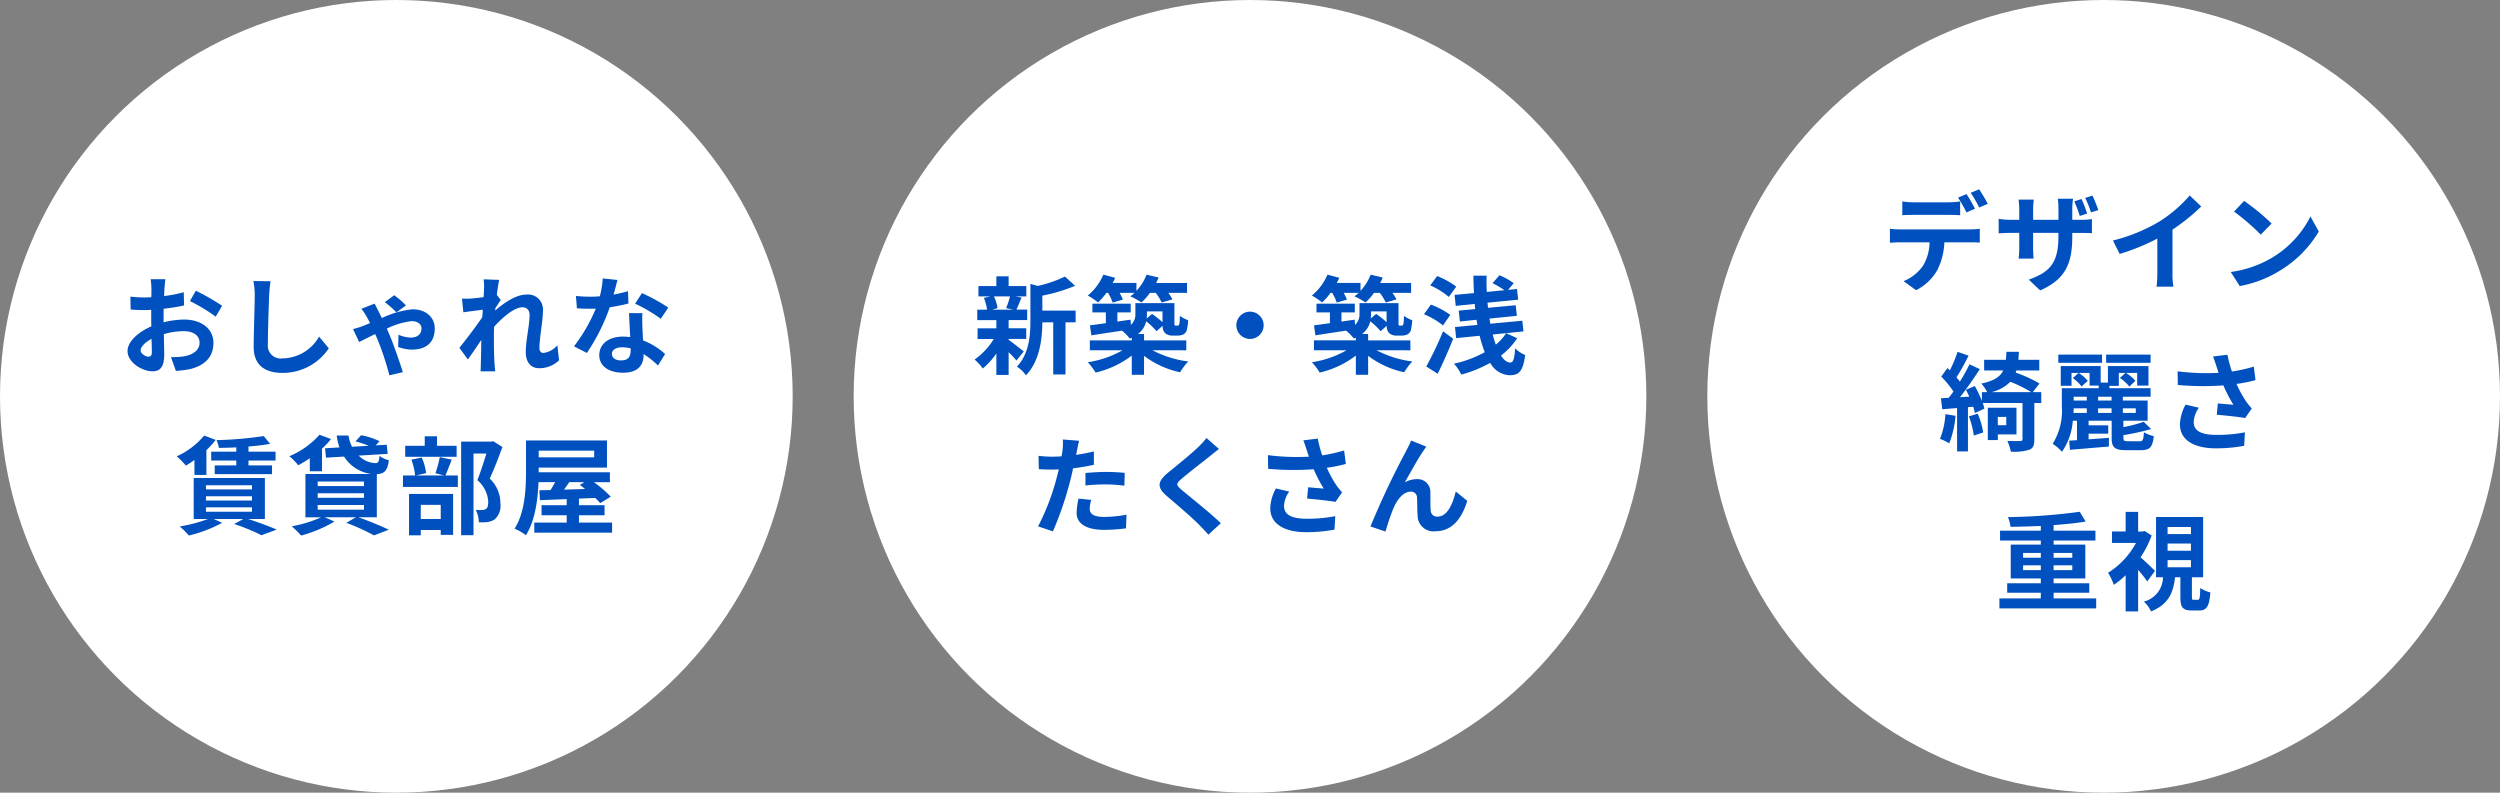 <svg xmlns="http://www.w3.org/2000/svg" width="328" height="104" viewBox="0 0 328 104"><rect x="0" y="0" width="328" height="104" fill="#808080" stroke="none"/><g transform="translate(-3321 8924)"><circle cx="52" cy="52" r="52" transform="translate(3321 -8924)" fill="#fff"/><circle cx="52" cy="52" r="52" transform="translate(3433 -8924)" fill="#fff"/><circle cx="52" cy="52" r="52" transform="translate(3545 -8924)" fill="#fff"/><path d="M-26.418-10.57v1.806c.42-.028,1.022-.042,1.5-.042h4.578c.49,0,1.036.014,1.512.042V-10.57a10.989,10.989,0,0,1-1.512.112H-24.92A10.475,10.475,0,0,1-26.418-10.57Zm-1.624,3.584v1.834c.392-.028.938-.056,1.344-.056h3.85a6.016,6.016,0,0,1-.868,3.094,5.717,5.717,0,0,1-2.534,2l1.638,1.19A6.635,6.635,0,0,0-21.8-1.61a8.882,8.882,0,0,0,.9-3.6h3.374c.392,0,.924.014,1.274.042v-1.82a10.588,10.588,0,0,1-1.274.084H-26.7A10.659,10.659,0,0,1-28.042-6.986Zm10.052-4.55-1.12.462A17.825,17.825,0,0,1-18-9.128l1.12-.49C-17.15-10.136-17.64-11.018-17.99-11.536Zm1.652-.63-1.106.462a16.517,16.517,0,0,1,1.12,1.932l1.12-.49A21.9,21.9,0,0,0-16.338-12.166Zm13.426,1.274-.938.308a18.538,18.538,0,0,1,.714,1.918l.966-.308A14.2,14.2,0,0,0-2.912-10.892Zm1.442-.448-.952.308a12.539,12.539,0,0,1,.756,1.9L-.7-9.436C-.882-9.968-1.2-10.78-1.47-11.34ZM-4.116-5.978V-6.44h1.05c.728,0,1.218.014,1.526.042V-8.26a8.3,8.3,0,0,1-1.54.1H-4.116v-1.47a8.992,8.992,0,0,1,.1-1.3h-2a9.239,9.239,0,0,1,.084,1.3v1.47H-9.254V-9.534a11.164,11.164,0,0,1,.084-1.274h-1.988c.042.434.084.854.084,1.26v1.386h-1.19a9.257,9.257,0,0,1-1.512-.126v1.9c.308-.014.812-.056,1.512-.056h1.19v1.9a11.322,11.322,0,0,1-.084,1.47H-9.2c-.014-.28-.056-.84-.056-1.47v-1.9h3.318v.532c0,3.444-1.19,4.648-3.892,5.6l1.5,1.414C-4.942-.392-4.116-2.506-4.116-5.978Zm5.334.532L2.1-3.682A28.053,28.053,0,0,0,7.042-5.7v4.48a15.679,15.679,0,0,1-.1,1.834H9.156A9.625,9.625,0,0,1,9.03-1.218V-6.874A25.679,25.679,0,0,0,12.8-9.912l-1.512-1.442a17.948,17.948,0,0,1-3.948,3.4A22.512,22.512,0,0,1,1.218-5.446ZM18.424-10.64l-1.316,1.4a29.109,29.109,0,0,1,3.5,3.024l1.428-1.456A28.275,28.275,0,0,0,18.424-10.64Zm-1.75,9.324L17.85.532a15.162,15.162,0,0,0,5.194-1.974,14.887,14.887,0,0,0,5.18-5.18L27.132-8.6a13.182,13.182,0,0,1-5.1,5.446A14.43,14.43,0,0,1,16.674-1.316ZM-20.762,17.332a10.2,10.2,0,0,1-.714,3.248,6.993,6.993,0,0,1,1.218.588,12.85,12.85,0,0,0,.826-3.612Zm3.08.294a11.129,11.129,0,0,1,.644,2.52l1.232-.406a10.231,10.231,0,0,0-.714-2.464Zm4.9.07v1.092h-1.106V17.7Zm1.344,2.3v-3.5H-15.2v4.242h1.316v-.742ZM-14.7,14.448a5.192,5.192,0,0,0,2.45-1.358,17.277,17.277,0,0,1,2.744,1.358Zm6.51,0H-9.3l.882-1.134a18.229,18.229,0,0,0-3.122-1.428c.028-.1.056-.182.084-.28h3.01v-1.4h-2.744c.028-.336.056-.686.07-1.05h-1.638c-.014.378-.042.728-.07,1.05H-15.68v1.4h2.506c-.406.826-1.218,1.372-2.884,1.722a4.3,4.3,0,0,1,.77,1.12h-.686V15.6A16.492,16.492,0,0,0-16.9,13.65l-1.176.49c.154.28.308.588.448.9l-1.218.07c.882-1.12,1.834-2.506,2.6-3.682l-1.358-.63a22.57,22.57,0,0,1-1.26,2.268,7.042,7.042,0,0,0-.448-.546A31.518,31.518,0,0,0-17.724,9.66l-1.442-.5a17.179,17.179,0,0,1-1.008,2.422c-.112-.1-.224-.2-.322-.294l-.812,1.12a12.884,12.884,0,0,1,1.6,1.96c-.21.294-.42.574-.63.826l-1.008.056.168,1.442,1.946-.154v5.684h1.428v-5.8l.7-.056c.084.308.168.588.21.826l1.246-.574a6.829,6.829,0,0,0-.21-.742h5.208v4.732c0,.2-.07.238-.294.252s-1.008.014-1.694-.014a6.427,6.427,0,0,1,.462,1.414,6.793,6.793,0,0,0,2.38-.238c.56-.224.7-.588.7-1.372V15.876h.91ZM6.16,9.52H.322V10.6H6.16Zm-6.37,0H-5.95V10.6H-.21Zm-1.876,3.444a5.188,5.188,0,0,0-1.19-1.036l-.77.672A5.443,5.443,0,0,1-2.9,13.706Zm-.126,3.612v.6h-1.75c.014-.21.028-.406.028-.6Zm0-1.526v.5H-3.934v-.5Zm3.248.5H-.728v-.5H1.036Zm0,1.624H-.728v-.6H1.036Zm3.178-.6v.6H2.52v-.6ZM3.192,20.888c-.5,0-.6-.07-.6-.448v-.35a30.863,30.863,0,0,0,3.64-.8l-.98-.952a17.5,17.5,0,0,1-2.66.7V18.2H5.768V15.554H2.52v-.5H6.16V13.93H.756v-.308H1.988V11.928H2.87l-.742.658A5.848,5.848,0,0,1,3.374,13.72l.784-.756A5.373,5.373,0,0,0,2.94,11.928H4.4v1.666H5.88V11.032H.56V13.2H-.392v-2.17H-5.628v2.59h1.414V11.928h2.366v1.666h1.2v.336H-5.488v2.352a8.17,8.17,0,0,1-1.2,4.942,6.133,6.133,0,0,1,1.218,1.05A8.241,8.241,0,0,0-4.046,18.2H-3.5v2.548l-1.022.07.1,1.2c1.4-.126,3.3-.28,5.11-.434V20.44c-.9.07-1.806.14-2.66.2v-.742H.6V18.8H-1.974v-.6H1.05v2.254c0,1.246.378,1.61,1.918,1.61H4.886c1.162,0,1.54-.392,1.694-1.848a4.422,4.422,0,0,1-1.3-.5c-.056.98-.14,1.176-.532,1.176ZM14.8,11.06c.084.238.168.532.28.854a29.307,29.307,0,0,1-5.376-.2L9.73,13.51a37.542,37.542,0,0,0,5.978.056A18.4,18.4,0,0,0,17.024,16.1c-.434-.028-1.358-.112-2.044-.168l-.14,1.484c1.176.1,2.94.28,3.724.434l.868-1.26a8.827,8.827,0,0,1-.756-.938A15.335,15.335,0,0,1,17.43,13.37a18.62,18.62,0,0,0,2.492-.5L19.7,11.1a21.083,21.083,0,0,1-2.87.644,16.372,16.372,0,0,1-.588-2.2l-1.89.224C14.532,10.234,14.686,10.738,14.8,11.06Zm-2.3,5.432-1.75-.406a5.731,5.731,0,0,0-.742,2.6c0,2.016,1.806,3.122,4.662,3.136a19.751,19.751,0,0,0,3.766-.336l.1-1.764a19.335,19.335,0,0,1-3.752.336c-1.918,0-2.968-.5-2.968-1.68A3.373,3.373,0,0,1,12.5,16.492ZM-10.57,37.8v-.63h2.324v.63Zm0-2.254h2.324v.63H-10.57Zm6.454,0v.63h-2.45v-.63Zm0,2.254h-2.45v-.63h2.45Zm-2.45,3.71v-.742H-1.89V39.522H-6.566v-.63h4.158V34.454H-6.566v-.532h5.488v-1.3H-6.566v-.728c1.526-.112,2.982-.266,4.2-.462l-.77-1.288a76.494,76.494,0,0,1-9.422.7,4.39,4.39,0,0,1,.336,1.274c1.26-.014,2.632-.056,3.976-.112v.616h-5.348v1.3h5.348v.532h-3.948v4.438h3.948v.63h-4.41v1.246h4.41v.742h-5.432v1.316H-.98V41.51ZM6.734,37.9c-.266-.28-1.274-1.246-1.89-1.778A14.081,14.081,0,0,0,6.3,33.264l-.924-.6-.28.07H4.522V30.156H2.884v2.576H1.092v1.5h3.15A10.444,10.444,0,0,1,.574,38.15a7.2,7.2,0,0,1,.756,1.582,11.361,11.361,0,0,0,1.554-1.26v4.746H4.522v-5.46a19.307,19.307,0,0,1,1.2,1.526Zm1.652-1.414h3.066v.938H8.386Zm0-2.17h3.066v.938H8.386Zm0-2.17h3.066v.924H8.386Zm3.43,9.548c-.21,0-.238-.042-.238-.434v-2.52h1.47v-7.91H6.874v7.91h.91A3.343,3.343,0,0,1,5.278,41.93a4.17,4.17,0,0,1,.938,1.288c2.31-.924,2.926-2.478,3.15-4.48h.7v2.548c0,1.358.266,1.806,1.484,1.806h.98c.952,0,1.33-.476,1.47-2.366a4.1,4.1,0,0,1-1.33-.588c-.028,1.372-.084,1.554-.322,1.554Z" transform="translate(3597 -8887)" fill="#0051bf"/><path d="M-31.486-9.114A10.465,10.465,0,0,1-32-7.574l.924.2h-2.744l.7-.2a5.52,5.52,0,0,0-.476-1.54Zm-.182,5.586h2.31v-1.4h-2.31V-6.006h2.436V-7.378h-1.414c.2-.42.42-.98.672-1.582l-.812-.154h1.442v-1.358h-2.324v-1.274h-1.61v1.274H-35.63v1.358h1.568l-.854.2a6.486,6.486,0,0,1,.42,1.54h-1.288v1.372h2.506v1.078h-2.464v1.4h2.128a9.185,9.185,0,0,1-2.52,2.7A6.153,6.153,0,0,1-35.056.35a9.889,9.889,0,0,0,1.778-1.974V1.19h1.61V-1.792A13.1,13.1,0,0,1-30.646-.7l.966-1.19c-.322-.252-1.484-1.176-1.988-1.526Zm8.792-3.724h-4.368v-1.96a22.687,22.687,0,0,0,4.3-1.288l-1.33-1.218a16.478,16.478,0,0,1-3.57,1.232l-.966-.266v4.844c0,1.932-.168,4.312-1.778,6.02A3.837,3.837,0,0,1-29.4,1.246c1.848-1.918,2.142-4.872,2.156-6.958h1.428V1.134h1.61V-5.712h1.33Zm4.256-2.324a6.387,6.387,0,0,1,.6,1.274l1.344-.392a6.293,6.293,0,0,0-.434-.882h1.96q-.273.252-.546.462a9.155,9.155,0,0,1,1.456.8,7.649,7.649,0,0,0,1.106-1.26h.77a6.493,6.493,0,0,1,.77,1.26l1.414-.406a5.779,5.779,0,0,0-.532-.854h2.45v-1.3h-4.06q.189-.357.336-.714l-1.582-.378A6.731,6.731,0,0,1-14.9-9.842v-1.036h-3.122q.189-.336.336-.672l-1.554-.42A7.144,7.144,0,0,1-21.28-9.226a9.051,9.051,0,0,1,1.344.91,8.317,8.317,0,0,0,1.092-1.26Zm7.14,2.436v1.414a13.419,13.419,0,0,0-1.372-1.092l-.7.6c.014-.2.028-.378.028-.574v-.35Zm3.122,5.1v-1.3H-13.9v-.84h-.8a2.883,2.883,0,0,0,1.078-1.666,9.449,9.449,0,0,1,1.358,1.3l.8-.714a1.33,1.33,0,0,0,.308.952,1.382,1.382,0,0,0,.966.336h.686a1.844,1.844,0,0,0,.742-.14A1,1,0,0,0-8.3-4.662a7.02,7.02,0,0,0,.182-1.33A3.969,3.969,0,0,1-9.2-6.566a9.559,9.559,0,0,1-.056.966c-.028.168-.07.252-.112.28a.218.218,0,0,1-.168.042h-.224a.122.122,0,0,1-.126-.07c-.042-.042-.028-.182-.028-.42V-8.232h-5.124v1.4a1.812,1.812,0,0,1-.588,1.456l-.042-.686L-17.4-5.81v-1.2h1.75V-8.162h-5.026v1.148h1.764V-5.6c-.784.112-1.5.21-2.086.28L-20.818-4c1.134-.182,2.562-.392,4.018-.616a5.483,5.483,0,0,1,1.022,1.036c.1-.042.182-.07.266-.112v.35h-5.5v1.3h4.284A13.23,13.23,0,0,1-21.28-.476,8.62,8.62,0,0,1-20.258.882a12.48,12.48,0,0,0,4.746-2.226v2.52h1.61V-1.316A11.891,11.891,0,0,0-9.17.84,8.5,8.5,0,0,1-8.106-.574a13.784,13.784,0,0,1-4.69-1.47ZM0-7.112A1.8,1.8,0,0,0-1.792-5.32,1.8,1.8,0,0,0,0-3.528,1.8,1.8,0,0,0,1.792-5.32,1.8,1.8,0,0,0,0-7.112ZM10.78-9.576a6.387,6.387,0,0,1,.6,1.274l1.344-.392a6.293,6.293,0,0,0-.434-.882h1.96q-.273.252-.546.462a9.155,9.155,0,0,1,1.456.8,7.649,7.649,0,0,0,1.106-1.26h.77a6.494,6.494,0,0,1,.77,1.26l1.414-.406a5.779,5.779,0,0,0-.532-.854h2.45v-1.3H17.08q.189-.357.336-.714l-1.582-.378A6.731,6.731,0,0,1,14.5-9.842v-1.036H11.382q.189-.336.336-.672l-1.554-.42A7.144,7.144,0,0,1,8.12-9.226a9.051,9.051,0,0,1,1.344.91,8.317,8.317,0,0,0,1.092-1.26ZM17.92-7.14v1.414a13.419,13.419,0,0,0-1.372-1.092l-.7.6c.014-.2.028-.378.028-.574v-.35Zm3.122,5.1v-1.3H15.5v-.84h-.8a2.883,2.883,0,0,0,1.078-1.666,9.449,9.449,0,0,1,1.358,1.3l.8-.714a1.33,1.33,0,0,0,.308.952,1.382,1.382,0,0,0,.966.336h.686a1.844,1.844,0,0,0,.742-.14,1,1,0,0,0,.462-.546,7.02,7.02,0,0,0,.182-1.33A3.969,3.969,0,0,1,20.2-6.566a9.559,9.559,0,0,1-.056.966c-.028.168-.07.252-.112.28a.218.218,0,0,1-.168.042h-.224a.122.122,0,0,1-.126-.07c-.042-.042-.028-.182-.028-.42V-8.232H14.364v1.4a1.812,1.812,0,0,1-.588,1.456l-.042-.686L12-5.81v-1.2h1.75V-8.162H8.722v1.148h1.764V-5.6c-.784.112-1.5.21-2.086.28L8.582-4C9.716-4.186,11.144-4.4,12.6-4.62a5.483,5.483,0,0,1,1.022,1.036c.1-.042.182-.07.266-.112v.35h-5.5v1.3H12.67A13.23,13.23,0,0,1,8.12-.476,8.62,8.62,0,0,1,9.142.882a12.48,12.48,0,0,0,4.746-2.226v2.52H15.5V-1.316A11.891,11.891,0,0,0,20.23.84,8.5,8.5,0,0,1,21.294-.574a13.784,13.784,0,0,1-4.69-1.47Zm6.02-8.358a11.143,11.143,0,0,0-2.506-1.386l-.91,1.232a9.7,9.7,0,0,1,2.436,1.512Zm-.784,3.71A10.894,10.894,0,0,0,23.73-8.036l-.9,1.26a10.645,10.645,0,0,1,2.492,1.47ZM24.626,1.036c.7-1.414,1.414-3.052,2.03-4.592l-1.33-.98a44.266,44.266,0,0,1-2.2,4.62ZM33.6-4.284a6.793,6.793,0,0,1-1.344,1.5,10.637,10.637,0,0,1-.406-1.33l4.032-.406-.154-1.4-4.2.392c-.042-.224-.07-.448-.112-.672l3.6-.364L34.86-7.952l-3.626.336c-.028-.21-.056-.434-.07-.672l4.018-.392-.154-1.4-1.162.112.728-.882a9.275,9.275,0,0,0-1.862-1.036l-.91,1.036a11.978,11.978,0,0,1,1.554.924l-2.31.224c-.028-.7-.042-1.414-.028-2.128H29.316c0,.756.028,1.526.07,2.282l-2.548.238.154,1.442,2.492-.252c.014.224.042.448.056.672l-2.156.2.154,1.428,2.184-.224c.042.238.07.462.112.672l-2.94.28.154,1.456,3.08-.308A17.862,17.862,0,0,0,30.8-1.792,15.134,15.134,0,0,1,26.754-.28a5.471,5.471,0,0,1,.966,1.428,16.689,16.689,0,0,0,3.794-1.54,3.064,3.064,0,0,0,2.534,1.624c1.26,0,1.764-.518,2.058-2.646A4.1,4.1,0,0,1,34.79-2.3c-.1,1.414-.266,1.862-.63,1.862-.434,0-.854-.322-1.232-.91a9.161,9.161,0,0,0,2.128-2.282ZM-20.832,17.584l-1.666-.168a9.79,9.79,0,0,0-.252,1.876c0,1.414,1.274,2.226,3.626,2.226a22.474,22.474,0,0,0,2.856-.2l.07-1.792a16.43,16.43,0,0,1-2.912.294c-1.5,0-1.918-.462-1.918-1.078A4.8,4.8,0,0,1-20.832,17.584Zm-1.582-7.756-2.142-.168a7.177,7.177,0,0,1-.042,1.414q-.042.336-.126.8-.651.042-1.26.042a13.854,13.854,0,0,1-1.764-.112l.042,1.75c.49.028,1.022.056,1.694.056.294,0,.6-.014.924-.028-.084.406-.2.8-.294,1.176a30.312,30.312,0,0,1-2.422,6.3l1.946.658a43.5,43.5,0,0,0,2.226-6.482c.154-.574.294-1.19.42-1.792a25.773,25.773,0,0,0,2.73-.462v-1.75c-.77.182-1.554.336-2.338.448.042-.2.084-.378.112-.532C-22.652,10.836-22.526,10.206-22.414,9.828Zm.826,4.228v1.638a24.054,24.054,0,0,1,2.7-.14,20.524,20.524,0,0,1,2.408.168l.042-1.68a24.62,24.62,0,0,0-2.464-.126C-19.8,13.916-20.8,13.986-21.588,14.056Zm17.514-3.15L-5.712,9.464a9.73,9.73,0,0,1-1.078,1.19c-.938.91-2.856,2.464-3.962,3.36-1.4,1.176-1.512,1.918-.112,3.108,1.274,1.092,3.332,2.842,4.186,3.724.42.42.826.868,1.218,1.3l1.638-1.5C-5.25,19.264-7.91,17.164-8.96,16.282c-.756-.658-.77-.812-.028-1.456.938-.8,2.786-2.226,3.7-2.954C-4.97,11.606-4.508,11.242-4.074,10.906Zm11.522.154c.084.238.168.532.28.854a29.307,29.307,0,0,1-5.376-.2L2.38,13.51a37.542,37.542,0,0,0,5.978.056A18.4,18.4,0,0,0,9.674,16.1c-.434-.028-1.358-.112-2.044-.168l-.14,1.484c1.176.1,2.94.28,3.724.434l.868-1.26a8.827,8.827,0,0,1-.756-.938A15.334,15.334,0,0,1,10.08,13.37a18.62,18.62,0,0,0,2.492-.5L12.348,11.1a21.083,21.083,0,0,1-2.87.644,16.372,16.372,0,0,1-.588-2.2L7,9.772C7.182,10.234,7.336,10.738,7.448,11.06Zm-2.3,5.432L3.4,16.086a5.731,5.731,0,0,0-.742,2.6c0,2.016,1.806,3.122,4.662,3.136a19.751,19.751,0,0,0,3.766-.336l.1-1.764a19.335,19.335,0,0,1-3.752.336c-1.918,0-2.968-.5-2.968-1.68A3.373,3.373,0,0,1,5.152,16.492ZM23.128,10.6,21.14,9.8c-.238.588-.5,1.05-.686,1.428a108.092,108.092,0,0,0-4.648,9.842l1.974.672a29.441,29.441,0,0,1,1.064-3.122c.5-1.134,1.288-2.114,2.24-2.114a.768.768,0,0,1,.826.784c.042.574.028,1.722.084,2.464A2.077,2.077,0,0,0,24.332,21.7c2.142,0,3.444-1.6,4.172-3.99l-1.512-1.232c-.406,1.736-1.148,3.3-2.366,3.3a.814.814,0,0,1-.91-.756c-.07-.588-.028-1.708-.056-2.338a1.669,1.669,0,0,0-1.736-1.82,3.256,3.256,0,0,0-1.61.42c.7-1.232,1.68-3.024,2.366-4.032C22.834,11.032,22.988,10.794,23.128,10.6Z" transform="translate(3485 -8876)" fill="#0051bf"/><path d="M-30.3-11.368h-1.932a11.267,11.267,0,0,1,.1,1.232c0,.238,0,.644-.014,1.134-.28.014-.56.028-.812.028a15.524,15.524,0,0,1-1.932-.112l.028,1.694a17.164,17.164,0,0,0,1.96.07c.224,0,.476-.014.742-.028v1.176c0,.322,0,.658.014.994-1.722.742-3.122,2.016-3.122,3.234,0,1.484,1.918,2.66,3.276,2.66.924,0,1.54-.462,1.54-2.2,0-.476-.028-1.568-.056-2.674a9.439,9.439,0,0,1,2.632-.392c1.218,0,2.058.56,2.058,1.512,0,1.022-.9,1.582-2.03,1.792a10.78,10.78,0,0,1-1.722.1l.644,1.806A12.818,12.818,0,0,0-27.09.434C-24.864-.126-24-1.372-24-3.024c0-1.932-1.694-3.052-3.85-3.052a11.6,11.6,0,0,0-2.688.364V-6.23c0-.406,0-.84.014-1.26.91-.112,1.876-.252,2.674-.434l-.042-1.736a17.146,17.146,0,0,1-2.576.5c.014-.35.028-.686.042-.994C-30.394-10.514-30.338-11.116-30.3-11.368Zm3.99,1.512-.77,1.358A22.275,22.275,0,0,1-23.7-6.454l.84-1.428A29.255,29.255,0,0,0-26.306-9.856Zm-7.238,7.84c0-.49.574-1.064,1.428-1.526.028.756.042,1.4.042,1.75,0,.476-.2.588-.448.588C-32.886-1.2-33.544-1.582-33.544-2.016ZM-16.506-11.1l-2.254-.028a8.929,8.929,0,0,1,.182,1.89c0,1.2-.14,4.886-.14,6.762,0,2.394,1.484,3.4,3.78,3.4A7.247,7.247,0,0,0-8.862-2.3l-1.274-1.54A5.6,5.6,0,0,1-14.924-.98a1.692,1.692,0,0,1-1.932-1.876c0-1.736.112-4.872.168-6.384C-16.66-9.8-16.59-10.514-16.506-11.1ZM.014-7.014l1.246-.91A10.7,10.7,0,0,0-.28-9.268l-1.232.91A12.776,12.776,0,0,1,.014-7.014Zm-2.87-1.148-1.736.672a6.975,6.975,0,0,1,.658.966c.14.238.308.56.49.91-.35.14-.672.28-.994.406a9.5,9.5,0,0,1-1.246.378l.8,1.694c.378-.168,1.176-.588,2.1-1.036.126.266.238.532.35.784A38.2,38.2,0,0,1-.91,1.246L.854.826C.462-.42-.364-2.842-.9-4.074c-.1-.238-.224-.518-.35-.812a9.876,9.876,0,0,1,3.262-.98c.868,0,1.288.476,1.288.938C3.3-4.2,2.828-3.71,1.862-3.71A4.269,4.269,0,0,1,.28-4.088L.238-2.478a5.614,5.614,0,0,0,1.75.35c2.1,0,3.052-1.078,3.052-2.8,0-1.232-.924-2.492-2.954-2.492A12.383,12.383,0,0,0-1.9-6.272c-.2-.406-.378-.784-.532-1.064C-2.534-7.546-2.716-7.91-2.856-8.162Zm14.364-1.932c0,.154-.028.546-.056,1.078-.6.084-1.218.154-1.624.182A12.029,12.029,0,0,1,8.61-8.82l.182,1.792c.784-.112,1.862-.252,2.548-.336-.014.336-.042.672-.07.994-.8,1.176-2.2,3.024-3,4L9.38-.84C9.87-1.5,10.556-2.52,11.144-3.4c-.014,1.176-.028,1.988-.056,3.08,0,.224-.014.714-.042,1.036h1.932c-.042-.322-.084-.826-.1-1.078C12.8-1.68,12.8-2.856,12.8-4c0-.364.014-.742.028-1.134,1.148-1.26,2.66-2.548,3.7-2.548.588,0,.952.35.952,1.036,0,1.274-.5,3.332-.5,4.844,0,1.358.7,2.114,1.75,2.114A3.731,3.731,0,0,0,21.35-.728L21.126-2.7a2.9,2.9,0,0,1-1.82,1.008c-.35,0-.532-.266-.532-.63,0-1.442.462-3.5.462-4.956a1.956,1.956,0,0,0-2.2-2.072c-1.358,0-2.968,1.134-4.074,2.1.014-.112.014-.21.028-.308.238-.364.518-.826.714-1.078l-.518-.672c.1-.868.224-1.582.308-1.974l-2.044-.07A7.73,7.73,0,0,1,11.508-10.094Zm17.5-1.176-1.932-.2A11.773,11.773,0,0,1,26.7-9.128c-.434.042-.854.056-1.274.056a17.686,17.686,0,0,1-1.862-.1l.126,1.624c.6.042,1.176.056,1.75.056.238,0,.476,0,.728-.014A22.057,22.057,0,0,1,23.31-2.562L25-1.694a25.8,25.8,0,0,0,3-5.992,24.288,24.288,0,0,0,2.45-.49L30.394-9.8a17.163,17.163,0,0,1-1.89.448C28.714-10.108,28.9-10.822,29.008-11.27ZM28.28-1.582c0-.49.518-.854,1.33-.854a5.029,5.029,0,0,1,1.134.14v.28c0,.77-.294,1.3-1.26,1.3C28.714-.714,28.28-1.064,28.28-1.582Zm4-5.334h-1.75c.028.854.1,2.1.154,3.136-.322-.028-.63-.056-.966-.056-1.946,0-3.094,1.05-3.094,2.422C26.628.126,28,.9,29.736.9c1.988,0,2.7-1.008,2.7-2.31v-.14a11.868,11.868,0,0,1,1.89,1.5l.938-1.5a9.155,9.155,0,0,0-2.9-1.792c-.028-.7-.07-1.372-.084-1.778C32.27-5.74,32.242-6.328,32.284-6.916Zm2.408.742.994-1.47a24.116,24.116,0,0,0-3.458-1.9l-.9,1.386A20.206,20.206,0,0,1,34.692-6.174ZM-21,11.256h-3.29v1.162H-21v.644h-2.828V14.21h7.518V13.062H-19.4v-.644h3.556V11.256H-19.4v-.672c1.036-.084,2.016-.2,2.842-.35l-.84-1.022a48.187,48.187,0,0,1-6.2.532,4.11,4.11,0,0,1,.322,1.022c.728-.014,1.5-.028,2.282-.07Zm-5.488,3.052h1.568V11.06A11.878,11.878,0,0,0-23.7,9.716l-1.512-.574a10.143,10.143,0,0,1-3.6,2.73,9.869,9.869,0,0,1,1.2,1.218,11.885,11.885,0,0,0,1.12-.742Zm1.512,4.256h6.034v.574h-6.034Zm0-1.456h6.034v.56h-6.034Zm0-1.442h6.034v.546h-6.034Zm7.728,4.424V14.714h-9.338V20.09h1.876a19.007,19.007,0,0,1-3.71.98,10.757,10.757,0,0,1,1.2,1.19,17.892,17.892,0,0,0,4.368-1.666l-1.106-.5h3.878l-1.2.658a25.372,25.372,0,0,1,3.584,1.47l2-.742c-.91-.392-2.394-.952-3.752-1.386Zm5.894-6.258h1.6V10.864A9.96,9.96,0,0,0-8.568,9.6l-1.512-.56a10.858,10.858,0,0,1-3.962,2.814,8.584,8.584,0,0,1,1.176,1.19,16.262,16.262,0,0,0,1.512-.924Zm1.036,4.424h6.076v.616h-6.076Zm0-1.54h6.076v.6h-6.076Zm0-1.54h6.076v.6h-6.076Zm7.756,4.69V14.21c.966-.056,1.4-.42,1.582-1.82A3.6,3.6,0,0,1-2.2,11.816c-.07.714-.168.938-.532.952a3.3,3.3,0,0,1-2.212-.994l3.808-.224-.126-1.2L-2.7,10.43l.49-.546A9.535,9.535,0,0,0-4.62,9.1l-.742.812a13.259,13.259,0,0,1,1.736.574l-2.184.126a4.63,4.63,0,0,1-.462-1.47H-7.826A7.427,7.427,0,0,0-7.462,10.7l-1.89.112.126,1.232,2.366-.14a5,5,0,0,0,3.584,2.282h-8.652v5.684H-9.87a16.439,16.439,0,0,1-3.85,1.176,16.886,16.886,0,0,1,1.232,1.218A17.348,17.348,0,0,0-8.12,20.426l-1.274-.56h4.088l-1.26.728a27.6,27.6,0,0,1,3.64,1.652L-.994,21.5c-.952-.462-2.562-1.134-3.99-1.638ZM7.91,10.486H5.334V9.24H3.724v1.246H1.162v1.442H7.91ZM5.824,18.242V20.09H3.206V18.242Zm-4.158,3.99h1.54v-.7H5.824v.644H7.448V16.8H1.666ZM5.7,11.97a14.66,14.66,0,0,1-.574,2.114l1.134.294H2.59l1.316-.308a7.049,7.049,0,0,0-.574-2.044l-1.358.28a8.83,8.83,0,0,1,.49,2.072H.868V15.89h7.2V14.378H6.44c.238-.546.532-1.3.826-2.072Zm7-2.086-.252.056H8.5V22.218h1.624V11.508h1.694c-.336,1.064-.784,2.492-1.19,3.486a4.021,4.021,0,0,1,1.428,2.856c0,.476-.084.8-.336.952a1.178,1.178,0,0,1-.518.112,7.745,7.745,0,0,1-.784-.014,3.711,3.711,0,0,1,.406,1.624,7.243,7.243,0,0,0,1.12-.028,2.355,2.355,0,0,0,.952-.35,2.374,2.374,0,0,0,.756-2.086,4.469,4.469,0,0,0-1.4-3.276c.56-1.19,1.176-2.8,1.666-4.144Zm11.97,5.376-.6.364a7.571,7.571,0,0,1,.686.532c-.938.028-1.876.056-2.758.084.224-.308.462-.644.686-.98Zm1.288-4.13V12h-7.28V11.13Zm-2,9.436V19.6h3.36V18.284h-3.36v-.868l2.142-.084a6.994,6.994,0,0,1,.644.686l1.386-.854a15.11,15.11,0,0,0-2.212-1.9h2.1v-1.3H18.676v-.616h8.96V9.786H17.01v4.046c0,2.226-.112,5.376-1.5,7.532A6.5,6.5,0,0,1,17,22.218c1.2-1.876,1.568-4.676,1.652-6.958h2.184c-.2.35-.406.714-.6,1.036l-1.47.028.07,1.3c.994-.042,2.2-.084,3.514-.14v.8h-3.3V19.6h3.3v.966H18.1v1.316H28.308V20.566Z" transform="translate(3373 -8876)" fill="#0051bf"/></g></svg>